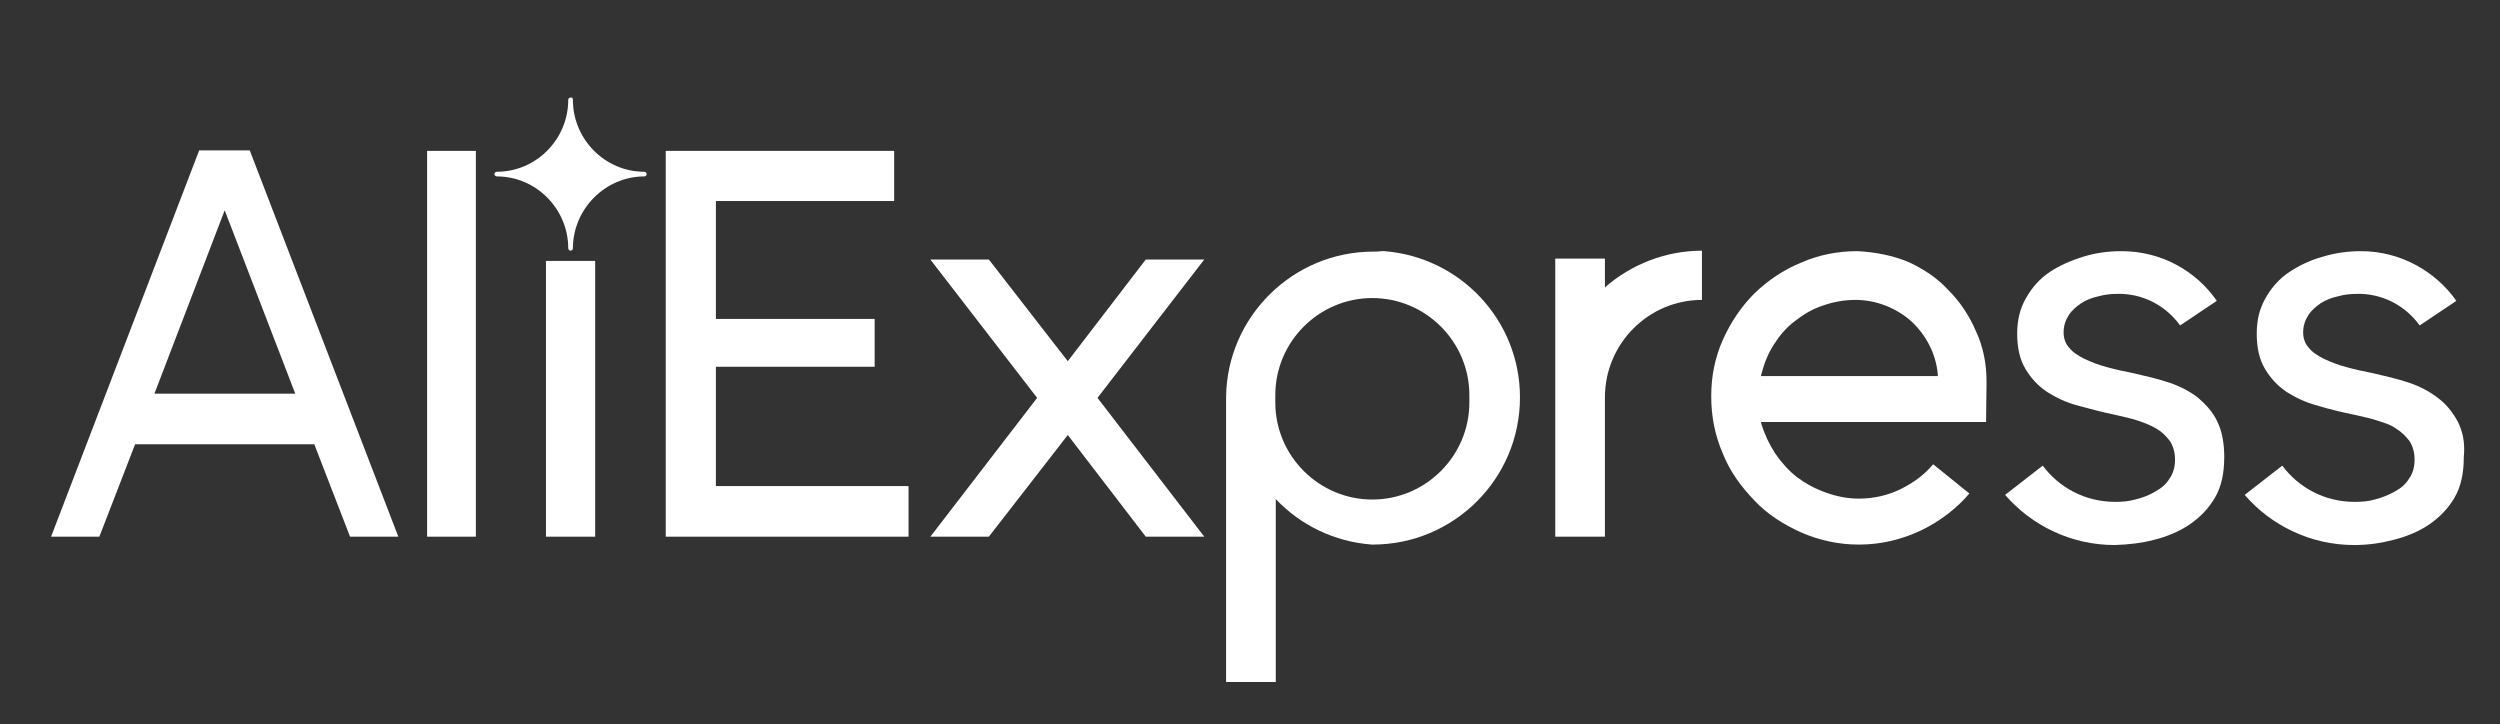 <?xml version="1.0" encoding="utf-8"?>
<!-- Generator: Adobe Illustrator 24.1.2, SVG Export Plug-In . SVG Version: 6.00 Build 0)  -->
<svg version="1.1" id="Layer_1" xmlns="http://www.w3.org/2000/svg" xmlns:xlink="http://www.w3.org/1999/xlink" x="0px" y="0px"
	 viewBox="0 0 538.5 156" style="enable-background:new 0 0 538.5 156;" xml:space="preserve">
<rect x="0" y="0" width="538.5" height="156" fill="#333333" stroke="none"/>
<style type="text/css">
	.st0{fill:#FFFFFF;}
</style>
<desc>Created with Sketch.</desc>
<g id="AliExpress_Russia">
	<path id="Fill-1" class="st0" d="M379.3,81l0.1-0.4c0.6-2.3,1.4-4.4,2.7-6.4c1.2-1.9,2.7-3.7,4.6-5.1c1.8-1.4,3.8-2.6,6-3.3
		c2.3-0.8,4.6-1.2,7-1.2c4.4,0,8.7,1.7,12,4.6c3.2,3,5.3,7,5.7,11.4V81H379.3z M411,56.4c-3.4-1.4-7.1-2.1-10.9-2.3H400
		c-4.1,0-8.3,0.8-12.1,2.5c-3.7,1.5-7.1,3.8-10,6.6c-2.8,2.8-5.1,6.2-6.8,10c-1.7,3.8-2.5,7.9-2.5,12.1l0,0l0,0l0,0l0,0l0,0v0.1
		c0,4.3,0.8,8.4,2.5,12.3c1.5,3.8,3.9,7.1,6.8,10.1c2.8,3,6.3,5.2,10.1,6.9c3.9,1.7,8.1,2.6,12.3,2.6h0.1l0,0h0.1l0,0l0,0l0,0
		c4.7,0,9.2-1.1,13.4-3.1c3.9-1.9,7.5-4.6,10.3-7.9l-7.8-6.3c-1.9,2.3-4.3,4-6.9,5.3c-2.8,1.4-5.9,2.1-9.1,2.1l0,0
		c-2.5,0-4.9-0.5-7.1-1.3c-2.3-0.8-4.3-1.9-6.2-3.3c-1.8-1.4-3.4-3.2-4.7-5.1c-1.3-2-2.3-4.1-3-6.4l-0.1-0.4h48.5l0.1-8.7
		c0-3.8-0.7-7.5-2.3-10.9c-1.4-3.3-3.4-6.3-6-8.9C417.3,59.9,414.3,57.9,411,56.4L411,56.4z"/>
	<path id="Fill-3" class="st0" d="M316.5,86.7c0,11.5-9.4,20.9-20.9,20.9c-11.5,0-20.9-9.4-20.9-20.9c0-0.2,0-0.6,0-0.8
		c0-0.2,0-0.6,0-0.8c0-11.5,9.4-20.9,20.9-20.9c11.5,0,20.9,9.4,20.9,20.9c0,0.2,0,0.6,0,0.8C316.5,86.2,316.5,86.4,316.5,86.7
		 M295.8,54.2c-17.3,0-31.5,14-31.7,31.3v61.4h10.7v-39.4c5.3,5.6,12.6,9.2,20.7,9.8c0.1,0,0.1,0,0.2,0c17.4,0,31.7-14.1,31.7-31.7
		c0-16.6-12.8-30.2-29.2-31.5c-0.1,0-0.6,0-0.6,0C296.9,54.2,296.3,54.2,295.8,54.2"/>
	<polygon id="Fill-5" class="st0" points="154.2,104.7 154.2,79 188.4,79 188.4,68.7 154.2,68.7 154.2,43.3 192.6,43.3 192.6,32.5 
		143.4,32.5 143.4,115.6 195.7,115.6 195.7,104.7 	"/>
	<polygon id="Fill-7" class="st0" points="259.4,55.9 246.8,55.9 230,77.8 213,55.9 200.4,55.9 223.4,85.7 200.4,115.6 213,115.6 
		230,93.7 246.8,115.6 259.4,115.6 236.4,85.7 	"/>
	<path id="Fill-9" class="st0" d="M473.5,85.7c-1.8-1.4-3.9-2.5-6.3-3.3c-2.4-0.8-5-1.4-7.6-2c-2-0.4-3.9-0.8-5.7-1.3
		c-1.9-0.5-3.4-1.1-4.9-1.8c-1.4-0.7-2.5-1.4-3.3-2.4c-0.8-0.9-1.2-2-1.2-3.3c0-1.4,0.4-2.6,1.1-3.7s1.7-1.9,2.7-2.6
		c1.1-0.7,2.4-1.2,3.8-1.5c1.4-0.4,2.8-0.5,4.1-0.5c0.2,0,0.5,0,0.8,0c5.2,0.2,9.7,2.8,12.6,6.8l7.9-5.3c-4.5-6.5-12-10.7-20.5-10.7
		c-3,0-5.7,0.4-8.3,1.2c-2.6,0.8-5.1,1.9-7.2,3.3c-2.1,1.4-3.8,3.3-5.1,5.6c-1.3,2.3-1.9,4.7-1.9,7.7c0,3.1,0.6,5.6,1.8,7.6
		c1.2,2,2.7,3.6,4.6,4.9c1.9,1.2,4.1,2.3,6.8,3c2.6,0.7,5.2,1.4,8.1,2c1.7,0.4,3.2,0.7,4.7,1.2c1.5,0.5,3,1.1,4.1,1.8
		c1.2,0.7,2.1,1.7,2.8,2.6c0.7,1.1,1.1,2.4,1.1,4s-0.4,3-1.2,4.1c-0.7,1.2-1.8,2.1-3.1,2.8c-1.3,0.8-2.7,1.3-4.3,1.7
		c-1.4,0.4-2.8,0.5-4.3,0.5c-6.5,0-12.1-3.1-15.6-7.8l-8.1,6.3c5.7,6.6,14.2,10.8,23.6,10.8c3-0.1,5.7-0.4,8.4-1.1
		c2.8-0.7,5.5-1.8,7.7-3.3s4.1-3.4,5.5-5.8c1.4-2.4,2-5.3,2-8.8c0-3-0.5-5.6-1.5-7.6C476.7,88.8,475.2,87.2,473.5,85.7"/>
	<path id="Fill-11" class="st0" d="M529.4,90.8c-1.1-2-2.5-3.8-4.3-5.1c-1.8-1.4-3.9-2.5-6.3-3.3c-2.4-0.8-5-1.4-7.6-2
		c-2-0.4-3.9-0.8-5.7-1.3c-1.9-0.5-3.4-1.1-4.9-1.8c-1.4-0.7-2.5-1.4-3.3-2.4c-0.8-0.9-1.2-2-1.2-3.3c0-1.4,0.4-2.6,1.1-3.7
		s1.7-1.9,2.7-2.6c1.1-0.7,2.4-1.2,3.8-1.5c1.4-0.4,2.8-0.5,4.1-0.5c0.2,0,0.5,0,0.8,0c5.2,0.2,9.7,2.8,12.6,6.8l0,0l7.9-5.3l0,0
		l0,0c-4.5-6.4-12.1-10.7-20.5-10.7h-0.1c-2.8,0-5.6,0.4-8.2,1.2c-2.6,0.7-5.1,1.9-7.2,3.3c-2.1,1.4-3.8,3.3-5.1,5.6
		c-1.3,2.3-1.9,4.7-1.9,7.7c0,3.1,0.6,5.6,1.8,7.6c1.2,2,2.7,3.6,4.6,4.9c1.9,1.2,4.1,2.3,6.8,3c2.6,0.8,5.2,1.4,8.1,2
		c1.7,0.4,3.2,0.7,4.7,1.2c1.5,0.5,3,0.9,4.1,1.8c1.2,0.7,2.1,1.7,2.8,2.6c0.7,1.1,1.1,2.4,1.1,4s-0.4,3-1.2,4.1
		c-0.7,1.2-1.8,2.1-3.1,2.8c-1.3,0.7-2.7,1.3-4.3,1.7c-1.4,0.4-2.8,0.5-4.3,0.5l0,0h-0.1l0,0l0,0c-6.4,0-12-3.1-15.5-7.8l-8.1,6.3
		c5.7,6.6,14.2,10.8,23.6,10.8l0,0c3,0,5.7-0.4,8.4-1.1c2.8-0.7,5.5-1.8,7.7-3.3s4.1-3.4,5.5-5.8c1.4-2.4,2-5.3,2-8.8
		C531,95.4,530.5,93,529.4,90.8"/>
	<path id="Fill-13" class="st0" d="M345.7,55.7H335v28.5c0,0.5,0,0.9,0,1.4v30h10.7v-30c0-11.6,9.4-21,20.9-21V54
		c-7.9,0-15.3,3-20.9,7.9V55.7z"/>
	<g id="Clip-16">
	</g>
	<polygon id="Fill-15" class="st0" points="92,115.6 102.5,115.6 102.5,32.5 92,32.5 	"/>
	<path id="Fill-17" class="st0" d="M33.3,84.7l15.1-39.4l15.2,39.5H33.3V84.7z M53.8,32.4H42.9L11,115.6h10.4l7.7-19.9h38.6
		l7.7,19.9h10.4L53.8,32.4z"/>
	<polygon id="Fill-18" class="st0" points="117.6,115.6 128.2,115.6 128.2,56.2 117.6,56.2 	"/>
	<path id="Fill-19" class="st0" d="M122.9,21c-0.2,0-0.5,0.2-0.5,0.5c0,8.5-6.9,15.5-15.4,15.5c-0.2,0-0.5,0.2-0.5,0.5
		c0,0.2,0.2,0.5,0.5,0.5c8.5,0,15.4,7,15.4,15.5c0,0.2,0.2,0.5,0.5,0.5l0,0c0.2,0,0.5-0.2,0.5-0.5c0-8.5,7-15.5,15.4-15.5
		c0.2,0,0.5-0.2,0.5-0.5c0-0.2-0.2-0.5-0.5-0.5c-8.5,0-15.4-7-15.4-15.5l0,0c0-0.1,0-0.2-0.1-0.4C123.1,21,123,21,122.9,21"/>
</g>
</svg>
